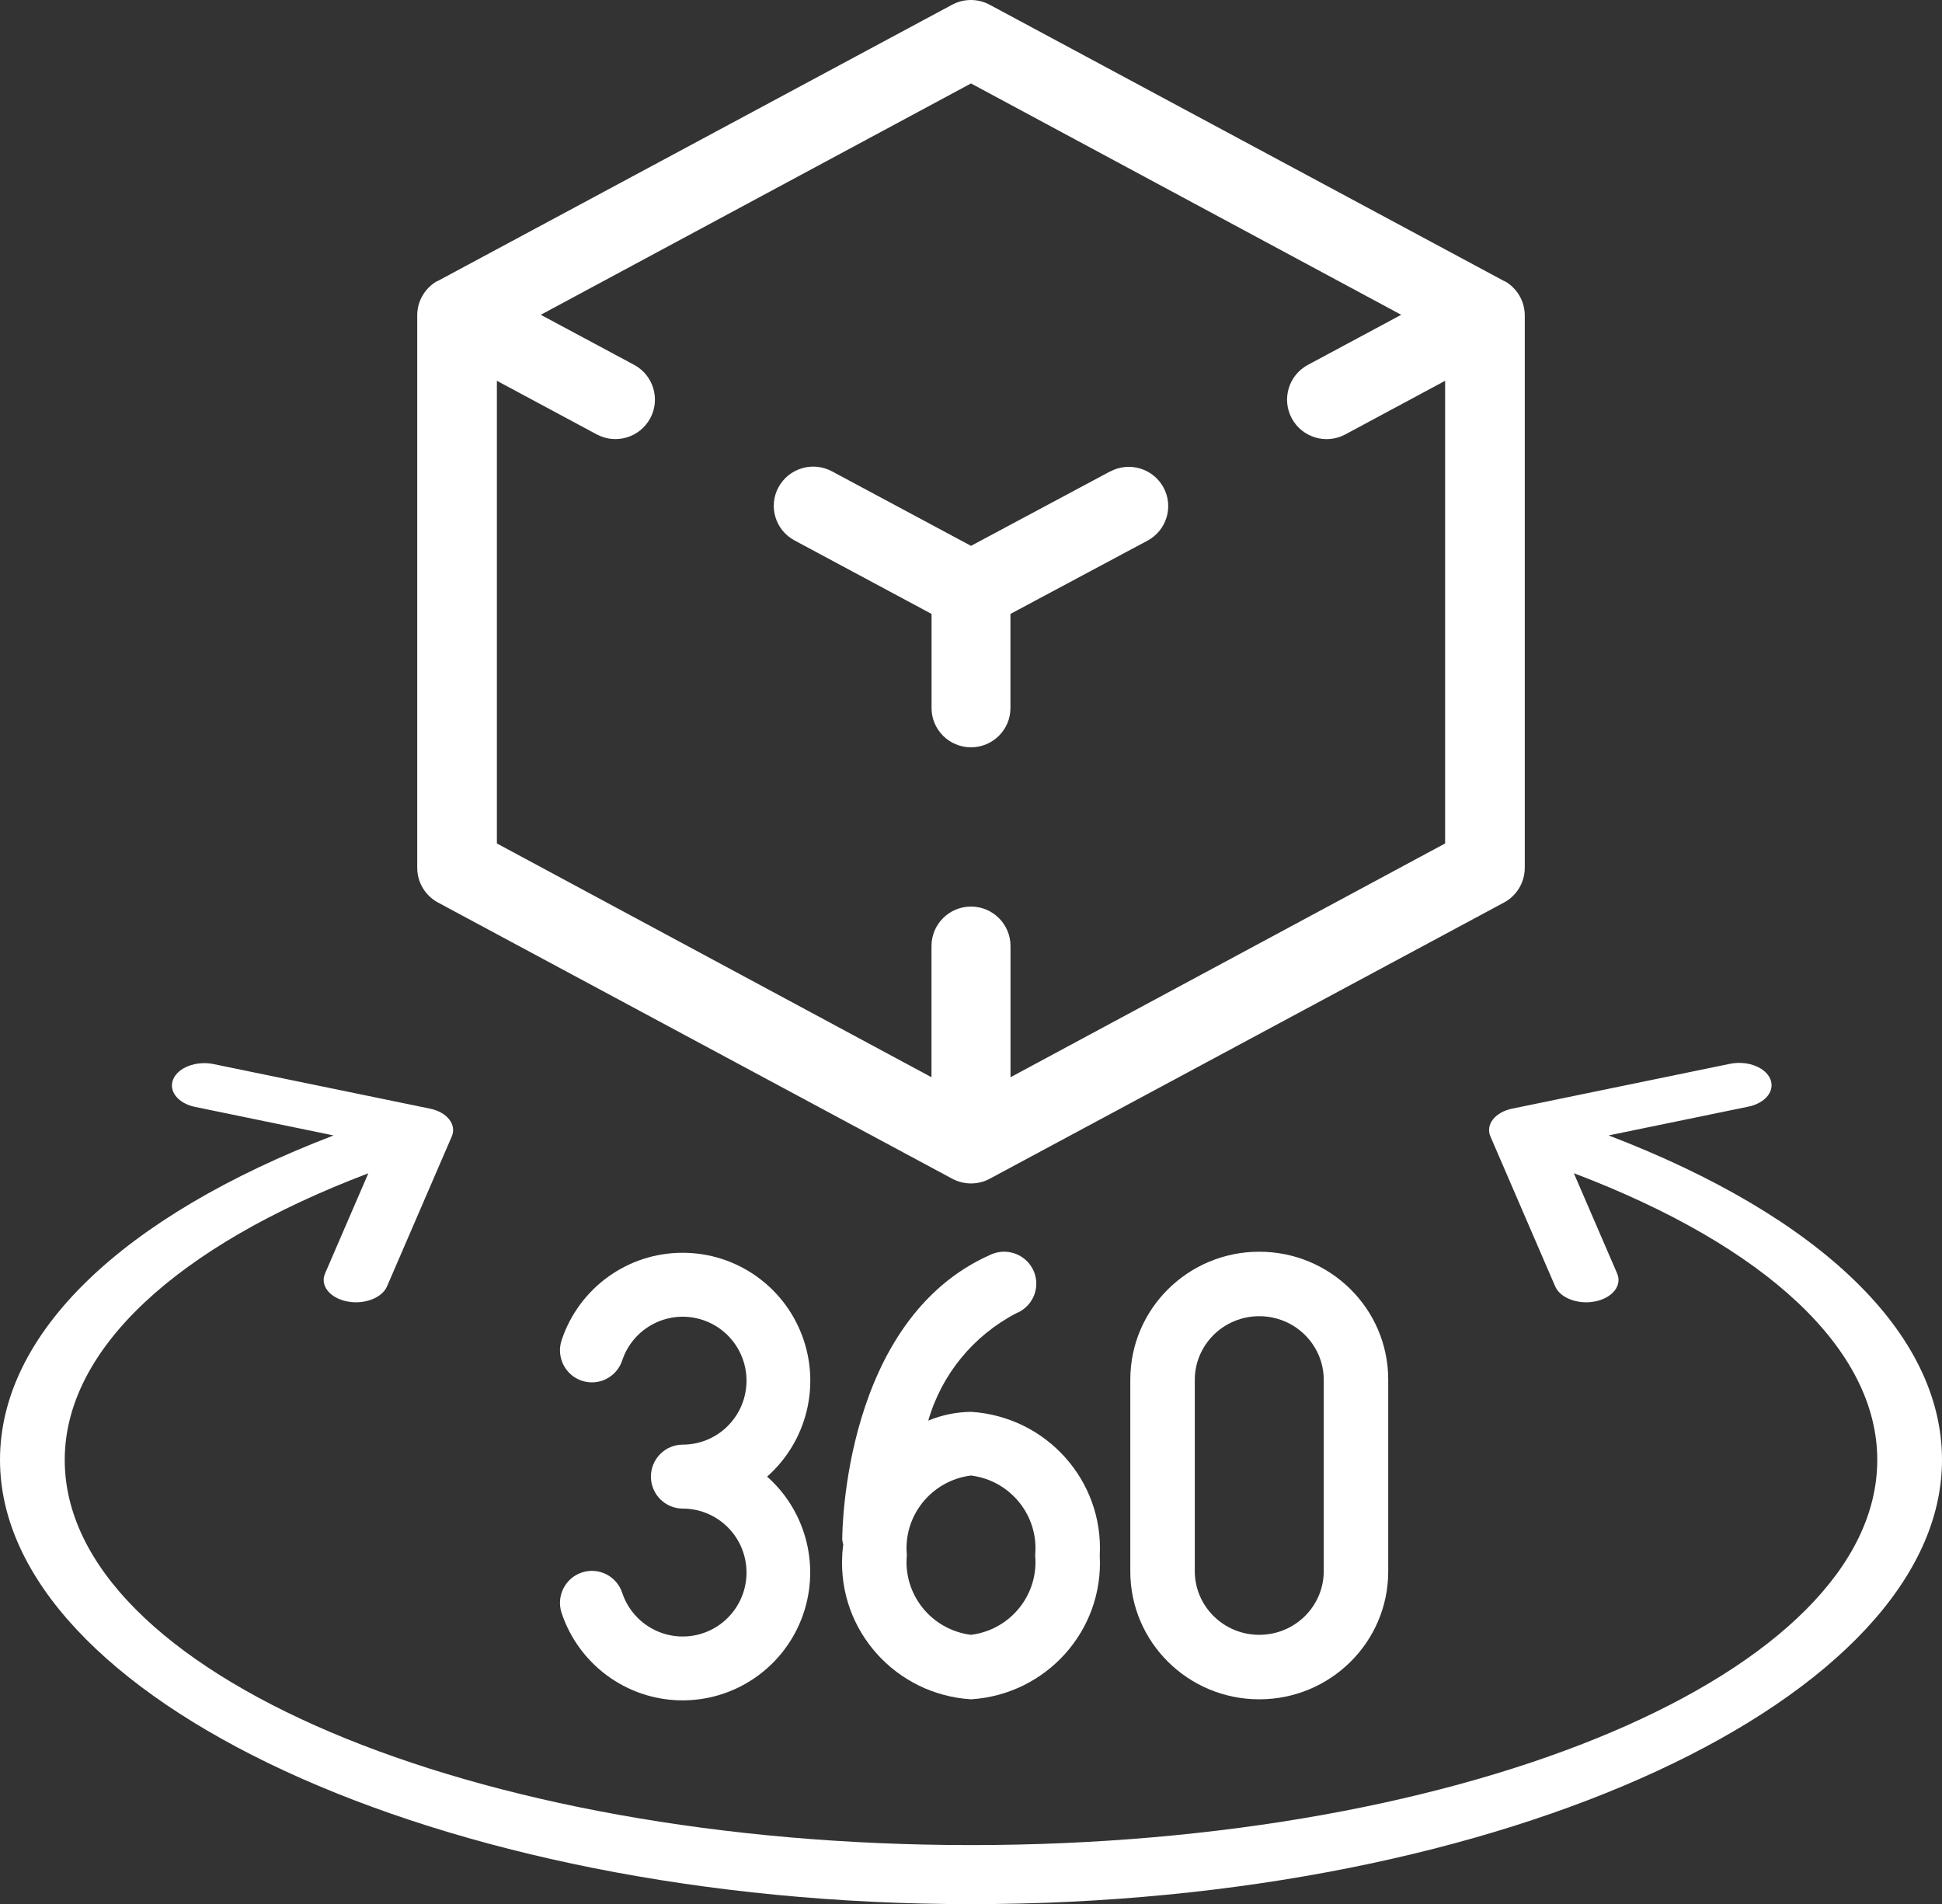 <?xml version="1.0" encoding="UTF-8"?>
<svg width="512px" height="502px" viewBox="0 0 512 502" version="1.1" xmlns="http://www.w3.org/2000/svg" xmlns:xlink="http://www.w3.org/1999/xlink">
    <rect x="0" y="0" width="512" height="502" fill="#333333" stroke="none"/>
    <!-- Generator: Sketch 62 (91390) - https://sketch.com -->
    <title>vr</title>
    <desc>Created with Sketch.</desc>
    <g id="Page-1" stroke="none" stroke-width="1" fill="none" fill-rule="evenodd">
        <g id="vr" fill="#FFFFFF" fill-rule="nonzero">
            <path d="M292.666,124.296 L256,143.906 L219.334,124.254 C214.274,121.547 207.966,123.431 205.244,128.464 C202.522,133.496 204.416,139.771 209.476,142.479 L245.601,161.851 L245.601,186.674 C245.601,192.386 250.257,197.017 256,197.017 C261.743,197.017 266.399,192.386 266.399,186.674 L266.399,161.851 L302.524,142.541 C307.583,139.833 309.478,133.558 306.756,128.526 C304.034,123.493 297.725,121.609 292.666,124.316 L292.666,124.296 Z" id="Shape"></path>
            <path d="M402,228.791 L402,83.167 C402,79.508 400.07,76.119 396.921,74.242 C396.786,74.159 396.629,74.128 396.483,74.055 L260.912,1.243 C257.826,-0.414 254.112,-0.414 251.026,1.243 L115.454,74.055 C115.308,74.128 115.152,74.159 115.016,74.242 C111.891,76.135 109.988,79.521 110,83.167 L110,228.791 C110,232.617 112.109,236.132 115.485,237.945 L251.057,310.757 C254.143,312.414 257.857,312.414 260.943,310.757 L396.515,237.945 C399.891,236.132 402,232.617 402,228.791 Z M381,222.364 L266.417,284 L266.417,249.406 C266.417,243.662 261.753,239.005 256,239.005 C250.247,239.005 245.583,243.662 245.583,249.406 L245.583,284 L131,222.364 L131,100.392 L157.312,114.516 C162.381,117.239 168.7,115.344 171.427,110.283 C174.154,105.223 172.256,98.913 167.188,96.19 L142.573,82.991 L256,22 L369.427,82.991 L344.812,96.2 C339.744,98.923 337.846,105.233 340.573,110.294 C343.3,115.354 349.619,117.25 354.688,114.527 L381,100.392 L381,222.364 Z" id="Shape"></path>
            <path d="M424.107,299.337 L460.8,291.785 C463.78,291.218 466.083,289.582 466.819,287.509 C467.555,285.437 466.61,283.251 464.348,281.796 C462.086,280.342 458.862,279.845 455.919,280.498 L398.677,292.28 C394.163,293.211 391.596,296.492 392.943,299.608 L410.01,339.125 C411.088,341.62 414.412,343.33 418.185,343.331 C419.011,343.331 419.832,343.249 420.625,343.089 C422.795,342.642 424.618,341.618 425.694,340.243 C426.769,338.867 427.009,337.253 426.359,335.755 L414.933,309.299 C465.869,328.615 494.933,355.89 494.933,384.886 C494.933,440.879 387.746,486.433 256,486.433 C124.254,486.433 17.067,440.879 17.067,384.886 C17.067,355.949 46.165,328.645 97.109,309.323 L85.692,335.755 C85.042,337.253 85.282,338.867 86.357,340.243 C87.433,341.618 89.256,342.642 91.426,343.089 C92.219,343.249 93.041,343.331 93.867,343.331 C97.639,343.33 100.963,341.62 102.042,339.125 L119.108,299.608 C120.455,296.492 117.888,293.211 113.374,292.28 L56.132,280.498 C51.656,279.646 47.015,281.42 45.687,284.492 C44.358,287.563 46.831,290.804 51.251,291.785 L87.945,299.343 C31.966,320.786 5.68434189e-14,351.678 5.68434189e-14,384.886 C5.68434189e-14,447.377 114.842,502 256,502 C397.158,502 512,447.377 512,384.886 C512,351.625 480.094,320.78 424.107,299.337 Z" id="Shape"></path>
            <g id="Group" transform="translate(147.634, 330.279)">
                <path d="M32.386,0 C17.884,-0.034 4.999,9.267 0.431,23.065 C-1.034,27.488 1.355,32.265 5.767,33.734 C10.179,35.203 14.943,32.808 16.408,28.385 C19.127,20.218 27.546,15.416 35.937,17.246 C44.329,19.076 49.997,26.951 49.085,35.512 C48.173,44.073 40.973,50.569 32.386,50.581 C27.741,50.581 23.977,54.356 23.977,59.012 C23.977,63.668 27.741,67.442 32.386,67.442 C40.973,67.454 48.173,73.951 49.085,82.512 C49.997,91.072 44.329,98.947 35.937,100.777 C27.546,102.608 19.127,97.806 16.408,89.639 C14.943,85.216 10.179,82.821 5.767,84.29 C1.355,85.759 -1.034,90.535 0.431,94.958 C4.911,108.409 17.307,117.613 31.447,117.988 C45.588,118.363 58.451,109.828 63.633,96.633 C68.816,83.438 65.21,68.403 54.611,59.012 C65.099,49.738 68.77,34.926 63.83,21.81 C58.89,8.693 46.37,0.01 32.386,0 L32.386,0 Z" id="Shape"></path>
                <path d="M108.366,117.721 C128.242,116.47 143.39,99.561 142.311,79.827 C143.39,60.094 128.242,43.184 108.366,41.933 C104.498,41.982 100.675,42.766 97.104,44.241 C100.612,32.048 109.004,21.815 120.323,15.93 C123.185,14.761 125.179,12.139 125.527,9.087 C125.874,6.035 124.519,3.038 121.992,1.265 C119.464,-0.507 116.164,-0.774 113.381,0.57 C74.861,17.723 74.42,73.259 74.42,75.617 C74.472,76.055 74.56,76.489 74.683,76.914 C74.615,77.89 74.42,78.834 74.42,79.827 C73.341,99.561 88.489,116.47 108.366,117.721 Z M108.366,58.721 C118.786,60.035 126.274,69.333 125.276,79.721 C126.274,90.11 118.786,99.407 108.366,100.721 C97.945,99.407 90.458,90.11 91.455,79.721 C90.458,69.333 97.945,60.035 108.366,58.721 Z" id="Shape"></path>
                <path d="M150.366,33.435 L150.366,84.007 C150.366,102.627 165.588,117.721 184.366,117.721 C203.143,117.721 218.366,102.627 218.366,84.007 L218.366,33.435 C218.366,14.816 203.143,-0.279 184.366,-0.279 C165.588,-0.279 150.366,14.816 150.366,33.435 Z M201.366,33.521 L201.366,83.921 C201.366,93.2 193.754,100.721 184.366,100.721 C174.977,100.721 167.366,93.2 167.366,83.921 L167.366,33.521 C167.366,24.243 174.977,16.721 184.366,16.721 C193.754,16.721 201.366,24.243 201.366,33.521 Z" id="Shape"></path>
            </g>
        </g>
    </g>
</svg>